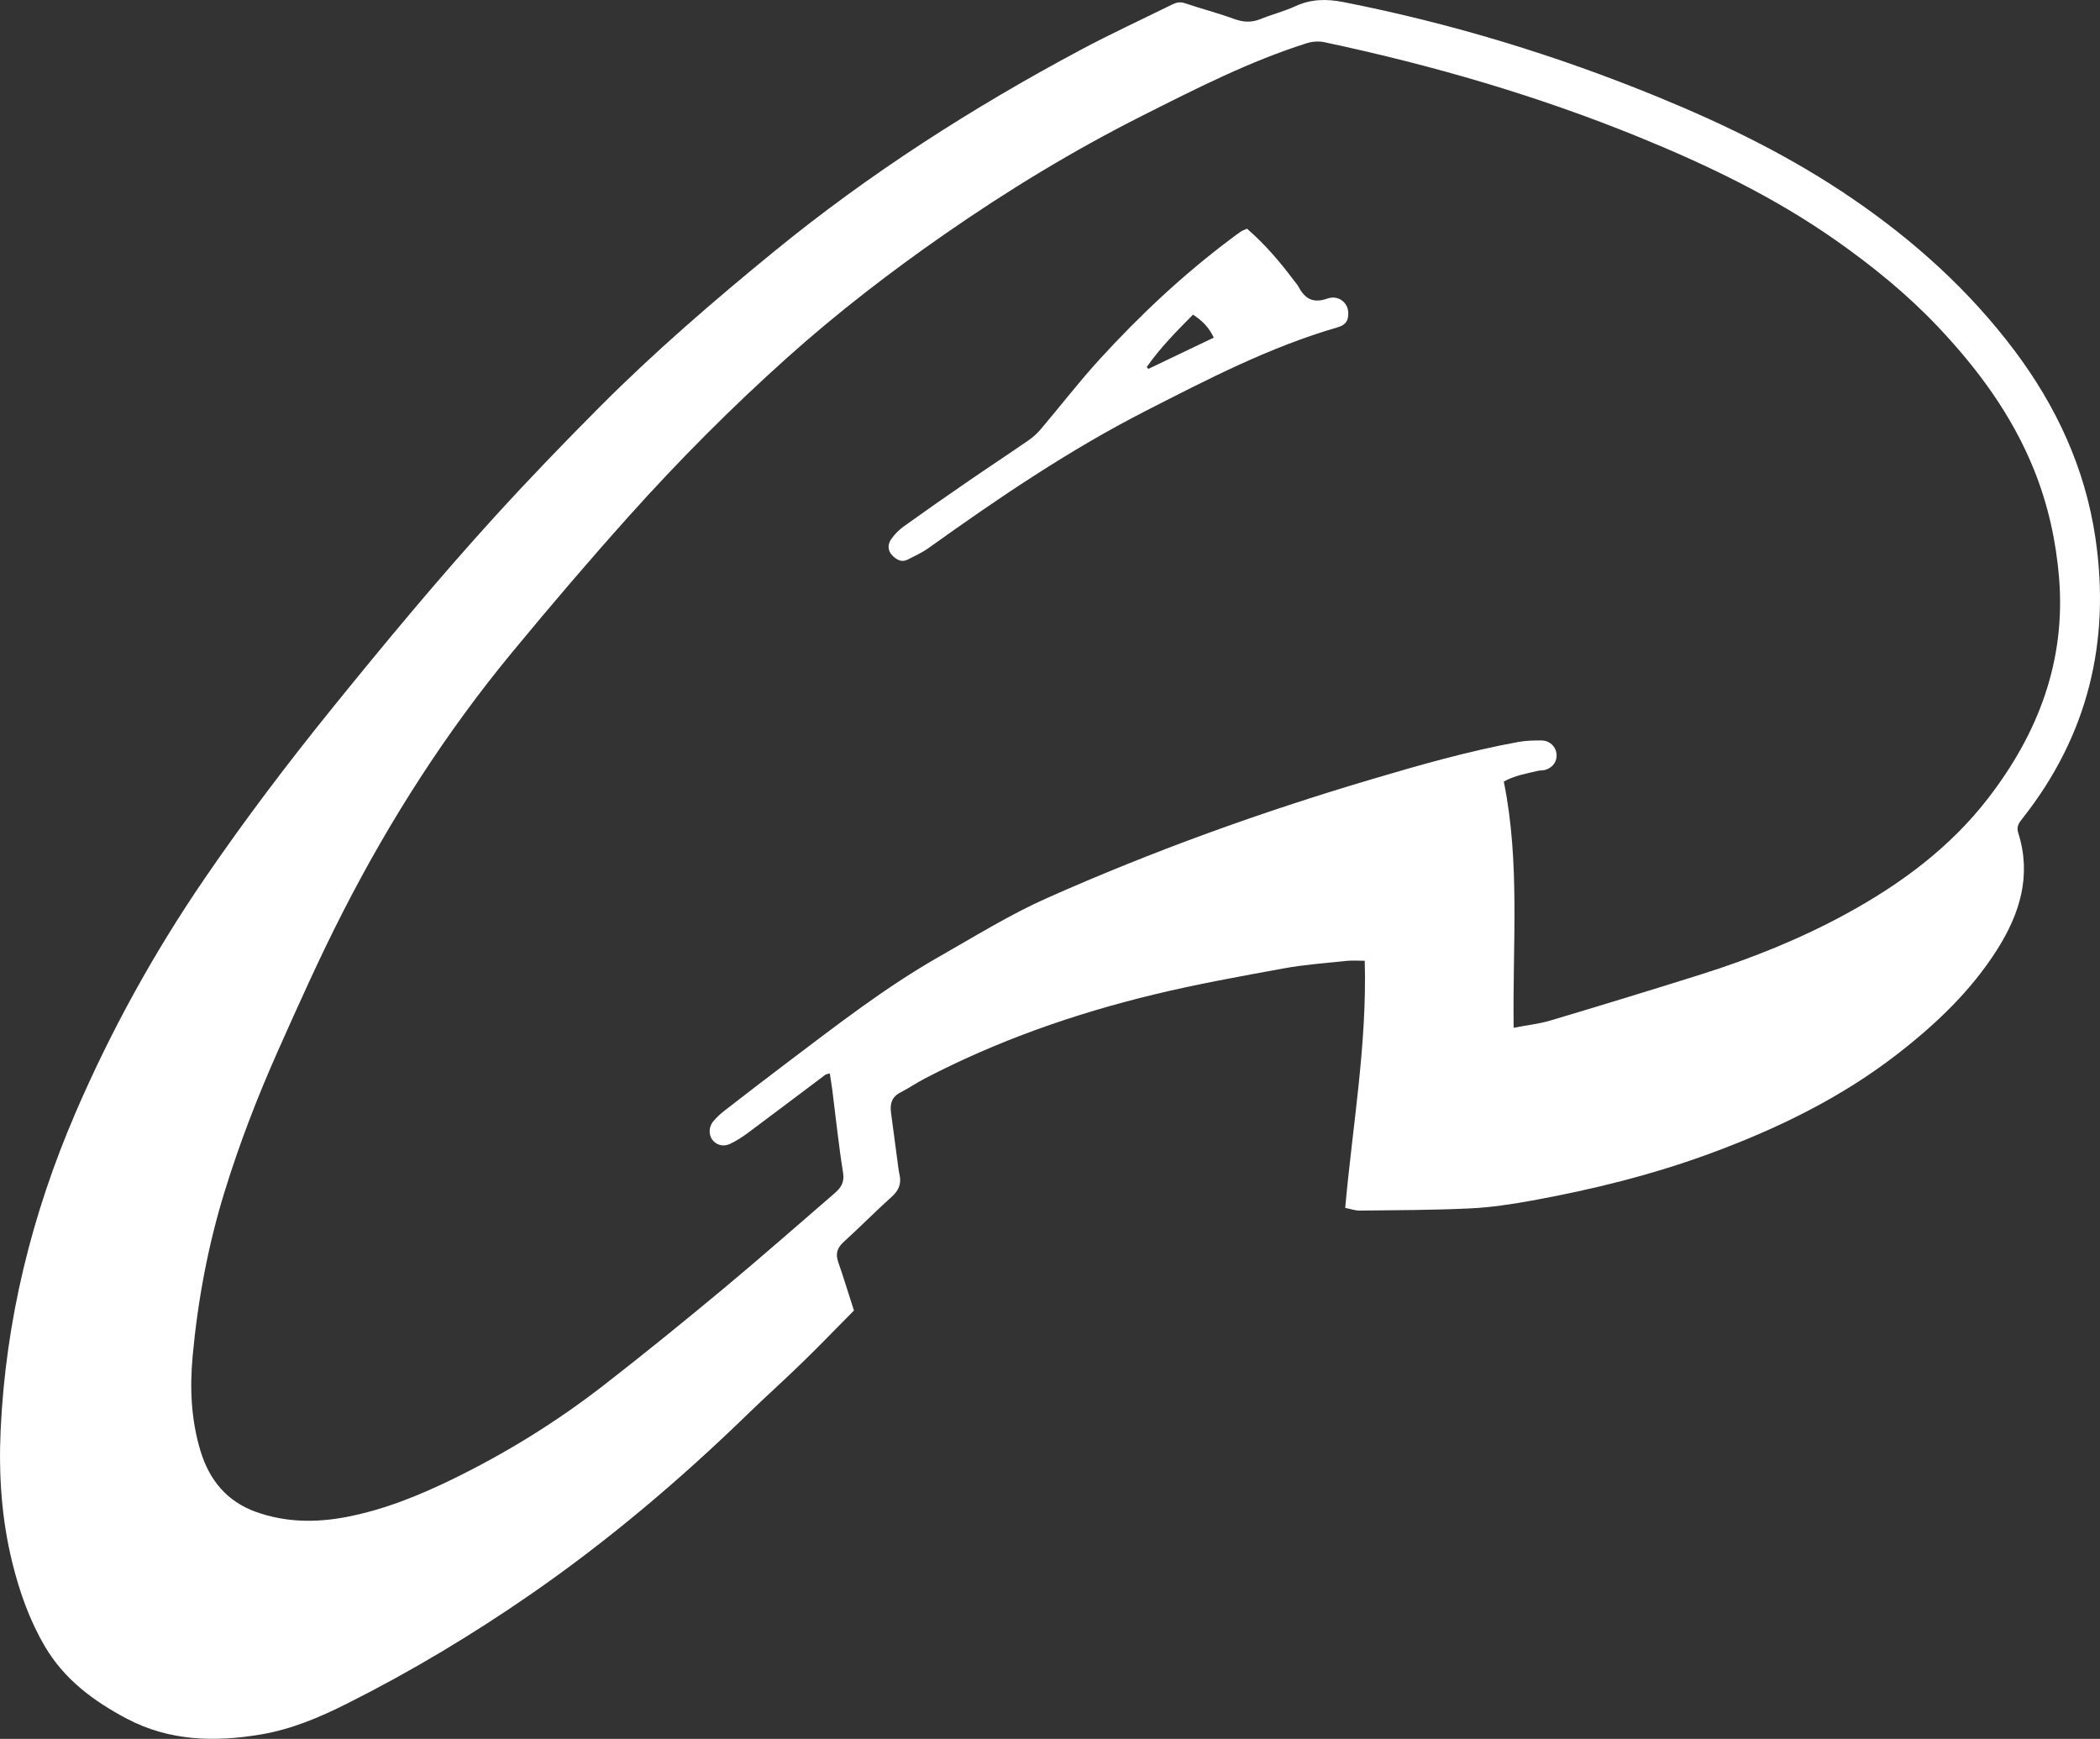 <svg xmlns="http://www.w3.org/2000/svg" id="Ebene_2" data-name="Ebene 2" viewBox="0 0 668.82 553.74"><rect x="0" y="0" width="668.82" height="553.74" fill="#333333" stroke="none"/><defs><style>.cls-1{fill:#fff}</style></defs><g id="Ebene_1-2" data-name="Ebene 1"><path d="M271.95 417.35c-5.49 5.55-10.8 11.06-16.28 16.4-5.76 5.61-11.76 10.97-17.53 16.57-21.56 20.93-44.41 40.3-69.15 57.41-18.71 12.94-38.18 24.61-58.5 34.8-8.66 4.35-17.61 8.14-27.25 9.78-14.74 2.51-29.24 2.18-42.84-4.99-10.52-5.55-19.89-12.47-26.08-22.99-4.9-8.33-8.07-17.3-10.38-26.63C.5 483.82-.45 469.7.2 455.51c1.61-35.16 9.91-68.77 23.82-101.08 11.29-26.22 25.03-51.09 41.13-74.63 12.74-18.64 26.38-36.62 40.59-54.2 16.78-20.74 33.81-41.26 51.76-60.99 10.91-11.99 22.17-23.66 33.61-35.14 17.49-17.55 36.25-33.71 55.42-49.38 30.35-24.81 63.2-45.83 97.74-64.26 9.55-5.09 19.4-9.63 29.11-14.43 1.31-.65 2.51-.87 4.01-.37 5.18 1.74 10.5 3.12 15.63 4.99 2.92 1.07 5.55 1.22 8.44.05 3.65-1.49 7.53-2.45 11.1-4.1 5-2.3 9.94-2.36 15.25-1.32 34.46 6.77 67.88 16.96 100.35 30.28 21.64 8.88 42.57 19.14 61.93 32.4 19.63 13.43 37.1 29.18 51.43 48.22 13.42 17.83 22.58 37.6 25.85 59.8 4.85 32.95-2.4 62.84-23.16 89.18-1.11 1.41-2.11 2.57-1.42 4.74 4.29 13.51.51 25.7-6.72 37.11-8.3 13.1-19.37 23.64-31.54 33.1-18.01 14.01-38.24 23.86-59.53 31.72-18.55 6.85-37.67 11.59-57.09 15.12-6.49 1.18-13.08 2.18-19.66 2.49-11.71.56-23.45.56-35.18.7-1.46.02-2.92-.52-4.64-.85 2.34-26.26 6.98-52.04 6.22-78.7-2.01 0-3.89-.17-5.73.03-6.7.71-13.45 1.18-20.06 2.39-13.87 2.53-27.77 5.03-41.47 8.35-25.33 6.13-49.83 14.71-73 26.8-2.6 1.36-5.03 3.04-7.63 4.37-2.74 1.4-3.36 3.61-2.99 6.38.79 5.94 1.57 11.88 2.37 17.81.08.63.18 1.26.33 1.88.67 2.88-.17 5.07-2.43 7.1-5.22 4.69-10.15 9.7-15.34 14.42-2.08 1.89-2.66 3.76-1.74 6.4 1.71 4.93 3.23 9.93 5.01 15.44Zm210.17-90.07c4.3-.83 8.11-1.23 11.72-2.31 15.97-4.77 31.91-9.63 47.8-14.64 16.06-5.06 31.66-11.3 46.47-19.39 17.3-9.46 32.95-21.03 45.08-36.74 15.98-20.69 24.81-43.79 22.58-70.4-.99-11.78-3.54-23.19-7.94-34.14-7-17.43-17.97-32.26-30.78-45.77-9.69-10.21-20.58-19.06-32.08-27.16-19.51-13.74-40.84-24.04-62.85-33.02-32.5-13.27-66.07-23-100.37-30.28-1.77-.38-3.86-.21-5.6.34-18.3 5.8-35.34 14.51-52.39 23.1-21.9 11.03-42.83 23.76-62.97 37.76-17.41 12.1-34.18 25.03-49.98 39.17-17.8 15.94-34.64 32.87-50.58 50.65-12.68 14.15-25.02 28.61-37.11 43.26-21.04 25.48-38.8 53.19-53.84 82.57-7.43 14.52-14.11 29.44-20.75 44.35-6.54 14.68-12.33 29.68-17.06 45.06-5.23 17.01-8.47 34.42-10.11 52.12-.95 10.22-.51 20.37 2.52 30.32 2.83 9.28 8.47 16.03 17.6 19.32 9.43 3.39 19.15 3.51 29 1.6 11.87-2.3 22.91-6.77 33.7-12.03 17.04-8.31 33.09-18.24 48.05-29.85 13-10.09 25.77-20.47 38.42-30.99 11.86-9.87 23.43-20.08 35.12-30.15 2-1.72 3.23-3.44 2.74-6.54-1.39-8.67-2.29-17.42-3.4-26.14-.23-1.81-.54-3.62-.83-5.54-.76.24-1.18.26-1.45.47-8.16 6.12-16.29 12.29-24.48 18.38-1.82 1.36-3.76 2.62-5.81 3.6-2.23 1.07-4.48.36-5.75-1.41-1.1-1.53-1.06-4.03.33-5.71 1.05-1.26 2.29-2.41 3.59-3.42 6.65-5.16 13.32-10.3 20.04-15.37 15.78-11.91 31.38-24.07 48.65-33.87 11.2-6.36 22.14-13.18 33.93-18.43 33.66-14.98 68.24-27.45 103.57-37.91 15.36-4.55 30.76-8.95 46.53-11.84 2.48-.45 5.07-.53 7.6-.49 2.55.05 4.44 1.91 4.7 4.19.28 2.39-1.13 4.47-3.61 5.18-.73.21-1.53.12-2.27.29-3.65.87-7.4 1.46-10.91 3.42 5.24 25.81 2.76 51.77 3.14 78.37Z" class="cls-1"/><path d="M397.16 72.83c5.81 5.04 10.58 10.67 15.02 16.6.46.61 1 1.18 1.36 1.85 2.03 3.82 4.58 5.42 9.21 3.8 3.48-1.22 6.49 1.25 6.64 4.33.13 2.68-.74 4.06-3.37 4.82-21.54 6.24-41.32 16.5-61.16 26.64-24.37 12.46-46.94 27.77-69.15 43.67-2.05 1.46-4.39 2.52-6.65 3.67-1.91.98-3.5.03-4.81-1.26-1.45-1.42-1.69-3.45-.41-5.27 1.07-1.53 2.47-2.94 3.99-4.04 6.63-4.76 13.32-9.43 20.05-14.06 6.51-4.48 13.12-8.83 19.63-13.32 1.44-1 2.8-2.21 3.93-3.55 6.35-7.48 12.34-15.28 18.96-22.5 12.68-13.84 26.33-26.68 41.38-37.97 1.12-.84 2.23-1.7 3.39-2.48.51-.35 1.14-.54 2-.93Zm-31.94 44.04c.17.2.34.41.51.61 6.91-3.31 13.82-6.62 20.84-9.97-1.51-3.22-3.67-5.41-6.61-7.31-5.32 5.36-10.5 10.6-14.74 16.68Z" class="cls-1"/></g></svg>